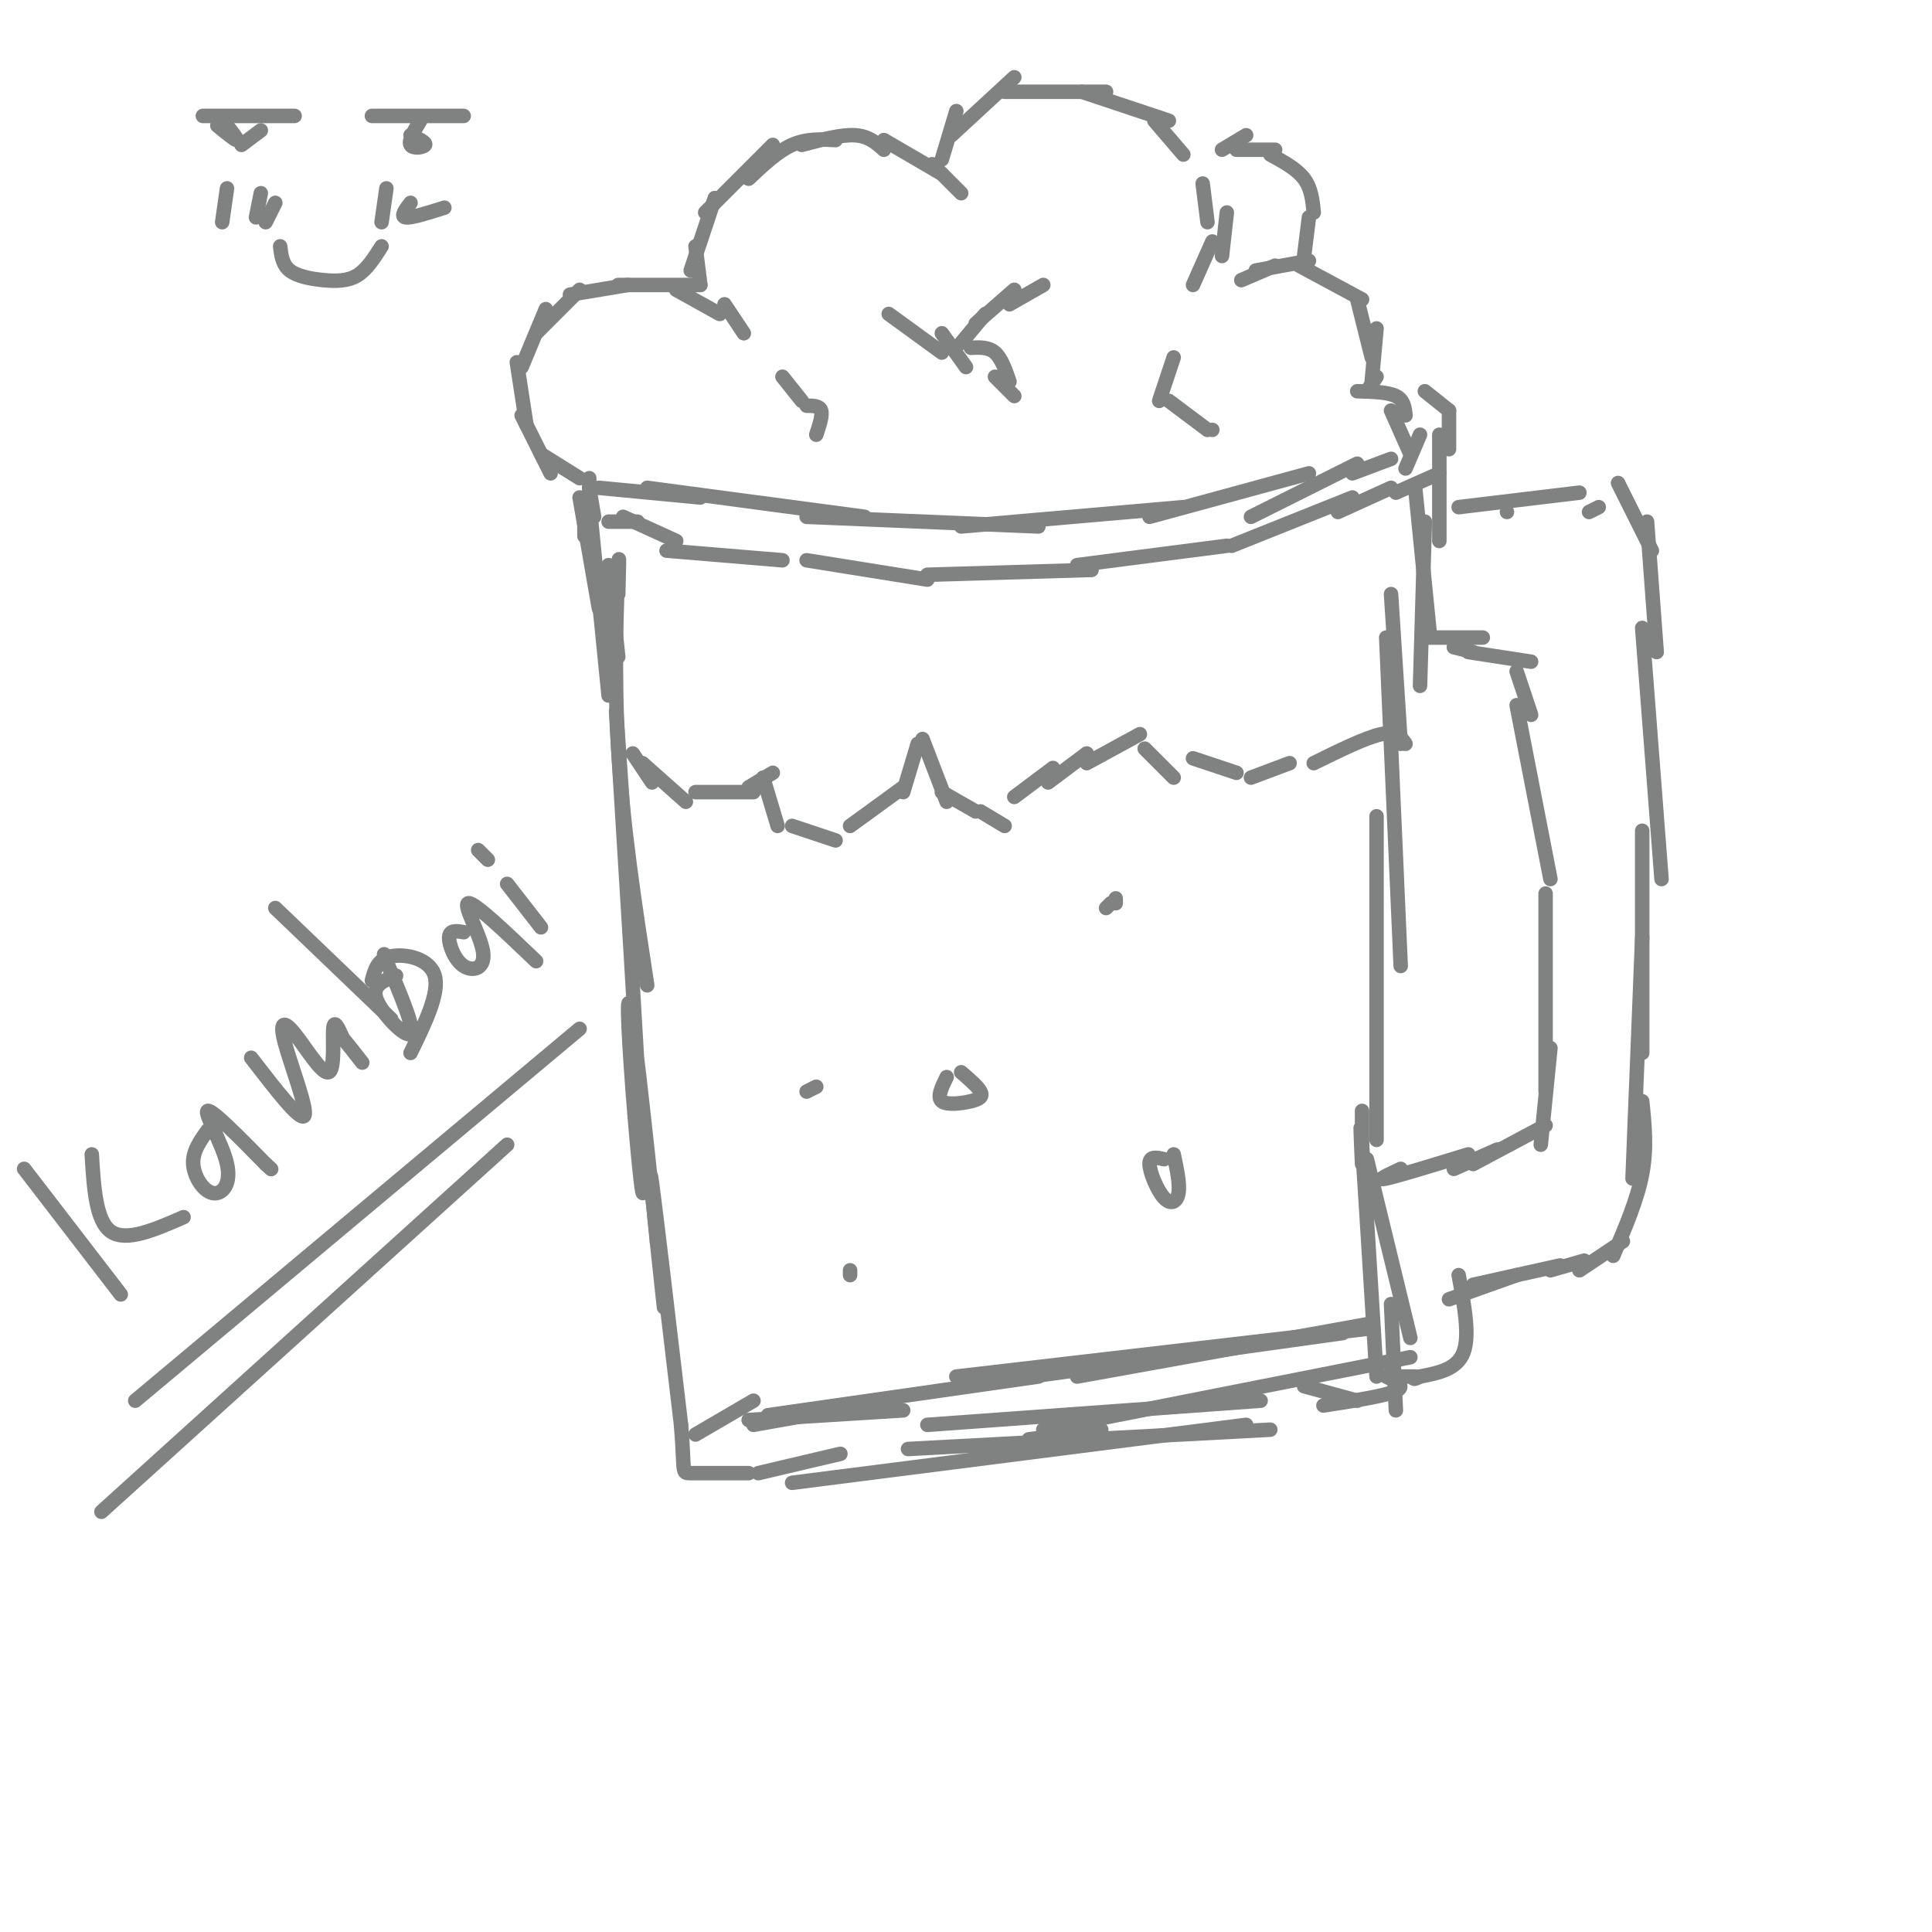 <svg viewBox='0 0 400 400' version='1.1' xmlns='http://www.w3.org/2000/svg' xmlns:xlink='http://www.w3.org/1999/xlink'><g fill='none' stroke='#808282' stroke-width='3' stroke-linecap='round' stroke-linejoin='round'><path d='M120,99c0.000,0.000 -8.000,-5.000 -8,-5'/><path d='M114,98c0.000,0.000 -6.000,-12.000 -6,-12'/><path d='M109,88c0.000,0.000 -2.000,-13.000 -2,-13'/><path d='M108,76c0.000,0.000 5.000,-12.000 5,-12'/><path d='M111,69c0.000,0.000 9.000,-9.000 9,-9'/><path d='M118,61c0.000,0.000 12.000,-2.000 12,-2'/><path d='M128,59c0.000,0.000 17.000,0.000 17,0'/><path d='M140,60c0.000,0.000 9.000,5.000 9,5'/><path d='M150,63c0.000,0.000 4.000,6.000 4,6'/><path d='M145,59c0.000,0.000 -1.000,-8.000 -1,-8'/><path d='M143,56c0.000,0.000 5.000,-15.000 5,-15'/><path d='M146,44c0.000,0.000 14.000,-14.000 14,-14'/><path d='M155,37c3.000,-2.833 6.000,-5.667 9,-7c3.000,-1.333 6.000,-1.167 9,-1'/><path d='M166,30c4.083,-1.083 8.167,-2.167 11,-2c2.833,0.167 4.417,1.583 6,3'/><path d='M183,29c0.000,0.000 12.000,7.000 12,7'/><path d='M193,34c0.000,0.000 6.000,6.000 6,6'/><path d='M195,33c0.000,0.000 3.000,-10.000 3,-10'/><path d='M197,28c0.000,0.000 13.000,-12.000 13,-12'/><path d='M208,19c0.000,0.000 21.000,0.000 21,0'/><path d='M224,19c0.000,0.000 18.000,6.000 18,6'/><path d='M239,25c0.000,0.000 6.000,7.000 6,7'/><path d='M249,38c0.000,0.000 1.000,8.000 1,8'/><path d='M254,44c0.000,0.000 -1.000,9.000 -1,9'/><path d='M251,50c0.000,0.000 -4.000,9.000 -4,9'/><path d='M257,58c0.000,0.000 7.000,-3.000 7,-3'/><path d='M260,56c0.000,0.000 11.000,-2.000 11,-2'/><path d='M269,55c0.000,0.000 13.000,7.000 13,7'/><path d='M281,62c0.000,0.000 3.000,12.000 3,12'/><path d='M285,68c0.000,0.000 -1.000,11.000 -1,11'/><path d='M285,78c0.000,0.000 -2.000,3.000 -2,3'/><path d='M295,81c0.000,0.000 5.000,4.000 5,4'/><path d='M300,85c0.000,0.000 0.000,8.000 0,8'/><path d='M184,65c0.000,0.000 11.000,8.000 11,8'/><path d='M195,69c0.000,0.000 5.000,7.000 5,7'/><path d='M199,71c0.000,0.000 5.000,-6.000 5,-6'/><path d='M202,67c0.000,0.000 8.000,-7.000 8,-7'/><path d='M209,63c0.000,0.000 7.000,-4.000 7,-4'/><path d='M201,72c1.833,-0.083 3.667,-0.167 5,1c1.333,1.167 2.167,3.583 3,6'/><path d='M206,78c0.000,0.000 4.000,4.000 4,4'/><path d='M243,74c0.000,0.000 -3.000,9.000 -3,9'/><path d='M242,83c0.000,0.000 8.000,6.000 8,6'/><path d='M251,89c0.000,0.000 0.000,0.000 0,0'/><path d='M162,78c0.000,0.000 4.000,5.000 4,5'/><path d='M167,84c1.333,0.000 2.667,0.000 3,1c0.333,1.000 -0.333,3.000 -1,5'/><path d='M122,99c0.000,0.000 0.000,7.000 0,7'/><path d='M122,101c0.000,0.000 1.000,6.000 1,6'/><path d='M126,108c0.000,0.000 6.000,0.000 6,0'/><path d='M124,101c0.000,0.000 21.000,2.000 21,2'/><path d='M134,101c0.000,0.000 45.000,6.000 45,6'/><path d='M167,107c0.000,0.000 48.000,2.000 48,2'/><path d='M199,109c0.000,0.000 46.000,-4.000 46,-4'/><path d='M238,107c0.000,0.000 33.000,-9.000 33,-9'/><path d='M259,107c0.000,0.000 22.000,-11.000 22,-11'/><path d='M280,98c0.000,0.000 8.000,-3.000 8,-3'/><path d='M281,81c3.167,0.083 6.333,0.167 8,1c1.667,0.833 1.833,2.417 2,4'/><path d='M288,85c0.000,0.000 4.000,9.000 4,9'/><path d='M294,90c0.000,0.000 -3.000,7.000 -3,7'/><path d='M253,31c0.000,0.000 5.000,-3.000 5,-3'/><path d='M256,31c0.000,0.000 8.000,0.000 8,0'/><path d='M263,32c2.750,1.500 5.500,3.000 7,5c1.500,2.000 1.750,4.500 2,7'/><path d='M271,45c0.000,0.000 -1.000,8.000 -1,8'/><path d='M129,107c0.000,0.000 11.000,5.000 11,5'/><path d='M138,114c0.000,0.000 24.000,2.000 24,2'/><path d='M167,116c0.000,0.000 25.000,4.000 25,4'/><path d='M192,119c0.000,0.000 34.000,-1.000 34,-1'/><path d='M223,117c0.000,0.000 31.000,-4.000 31,-4'/><path d='M255,113c0.000,0.000 25.000,-10.000 25,-10'/><path d='M277,106c0.000,0.000 11.000,-5.000 11,-5'/><path d='M289,102c0.000,0.000 9.000,-4.000 9,-4'/><path d='M121,107c0.000,0.000 0.000,4.000 0,4'/><path d='M120,103c0.000,0.000 4.000,23.000 4,23'/><path d='M122,104c0.000,0.000 4.000,40.000 4,40'/><path d='M126,117c0.000,0.000 2.000,19.000 2,19'/><path d='M298,90c0.000,0.000 0.000,22.000 0,22'/><path d='M312,106c0.000,0.000 0.000,0.000 0,0'/><path d='M302,105c0.000,0.000 25.000,-3.000 25,-3'/><path d='M329,106c0.000,0.000 2.000,-1.000 2,-1'/><path d='M335,100c0.000,0.000 7.000,14.000 7,14'/><path d='M341,108c0.000,0.000 2.000,27.000 2,27'/><path d='M340,130c0.000,0.000 4.000,52.000 4,52'/><path d='M340,172c0.000,0.000 0.000,46.000 0,46'/><path d='M340,194c0.000,0.000 -2.000,50.000 -2,50'/><path d='M340,228c0.500,4.833 1.000,9.667 0,15c-1.000,5.333 -3.500,11.167 -6,17'/><path d='M336,257c0.000,0.000 -9.000,6.000 -9,6'/><path d='M328,261c0.000,0.000 -7.000,2.000 -7,2'/><path d='M301,134c0.000,0.000 4.000,1.000 4,1'/><path d='M304,135c0.000,0.000 13.000,2.000 13,2'/><path d='M314,139c0.000,0.000 3.000,9.000 3,9'/><path d='M314,146c0.000,0.000 7.000,36.000 7,36'/><path d='M320,185c0.000,0.000 0.000,41.000 0,41'/><path d='M321,217c0.000,0.000 -2.000,20.000 -2,20'/><path d='M320,233c0.000,0.000 -15.000,8.000 -15,8'/><path d='M310,238c0.000,0.000 -9.000,4.000 -9,4'/><path d='M323,262c0.000,0.000 -18.000,4.000 -18,4'/><path d='M314,264c0.000,0.000 -14.000,5.000 -14,5'/><path d='M302,264c1.167,6.250 2.333,12.500 1,16c-1.333,3.500 -5.167,4.250 -9,5'/><path d='M294,285c-1.667,0.833 -1.333,0.417 -1,0'/><path d='M293,285c0.000,0.000 -4.000,0.000 -4,0'/><path d='M304,239c-7.333,2.250 -14.667,4.500 -17,5c-2.333,0.500 0.333,-0.750 3,-2'/><path d='M307,132c0.000,0.000 -12.000,0.000 -12,0'/><path d='M293,101c0.000,0.000 3.000,30.000 3,30'/><path d='M295,108c0.000,0.000 -1.000,34.000 -1,34'/><path d='M288,123c0.000,0.000 2.000,31.000 2,31'/><path d='M287,132c0.000,0.000 3.000,68.000 3,68'/><path d='M285,169c0.000,0.000 0.000,67.000 0,67'/><path d='M282,230c0.000,0.000 0.000,9.000 0,9'/><path d='M287,285c2.083,1.000 4.167,2.000 2,3c-2.167,1.000 -8.583,2.000 -15,3'/><path d='M281,290c0.000,0.000 -11.000,-3.000 -11,-3'/><path d='M284,274c0.000,0.000 -61.000,11.000 -61,11'/><path d='M261,290c0.000,0.000 -69.000,5.000 -69,5'/><path d='M263,296c0.000,0.000 -75.000,4.000 -75,4'/><path d='M228,296c0.000,0.000 -15.000,2.000 -15,2'/><path d='M278,276c0.000,0.000 -79.000,11.000 -79,11'/><path d='M284,275c0.000,0.000 -86.000,10.000 -86,10'/><path d='M292,281c0.000,0.000 -76.000,15.000 -76,15'/><path d='M258,295c0.000,0.000 -94.000,12.000 -94,12'/><path d='M215,285c0.000,0.000 -56.000,8.000 -56,8'/><path d='M175,291c3.083,-0.333 6.167,-0.667 3,0c-3.167,0.667 -12.583,2.333 -22,4'/><path d='M128,123c0.133,-5.133 0.267,-10.267 0,-5c-0.267,5.267 -0.933,20.933 0,37c0.933,16.067 3.467,32.533 6,49'/><path d='M129,168c-1.036,-15.312 -2.073,-30.625 -1,-13c1.073,17.625 4.254,68.187 5,85c0.746,16.813 -0.944,-0.122 -2,-14c-1.056,-13.878 -1.476,-24.698 0,-14c1.476,10.698 4.850,42.914 6,54c1.150,11.086 0.075,1.043 -1,-9'/><path d='M136,257c-0.644,-6.289 -1.756,-17.511 -1,-12c0.756,5.511 3.378,27.756 6,50'/><path d='M141,295c0.844,10.000 -0.044,10.000 2,10c2.044,0.000 7.022,0.000 12,0'/><path d='M157,305c0.000,0.000 17.000,-4.000 17,-4'/><path d='M187,292c0.000,0.000 -32.000,2.000 -32,2'/><path d='M156,290c0.000,0.000 -12.000,7.000 -12,7'/><path d='M131,156c0.000,0.000 4.000,6.000 4,6'/><path d='M133,158c0.000,0.000 9.000,8.000 9,8'/><path d='M144,164c0.000,0.000 12.000,0.000 12,0'/><path d='M155,163c0.000,0.000 5.000,-3.000 5,-3'/><path d='M158,161c0.000,0.000 3.000,10.000 3,10'/><path d='M164,171c0.000,0.000 9.000,3.000 9,3'/><path d='M176,171c0.000,0.000 11.000,-8.000 11,-8'/><path d='M187,164c0.000,0.000 3.000,-10.000 3,-10'/><path d='M191,153c0.000,0.000 5.000,13.000 5,13'/><path d='M195,164c0.000,0.000 7.000,4.000 7,4'/><path d='M203,168c0.000,0.000 5.000,3.000 5,3'/><path d='M210,165c0.000,0.000 8.000,-6.000 8,-6'/><path d='M217,162c0.000,0.000 8.000,-6.000 8,-6'/><path d='M225,158c0.000,0.000 11.000,-6.000 11,-6'/><path d='M237,155c0.000,0.000 6.000,6.000 6,6'/><path d='M247,157c0.000,0.000 9.000,3.000 9,3'/><path d='M259,161c0.000,0.000 8.000,-3.000 8,-3'/><path d='M272,158c5.417,-2.667 10.833,-5.333 14,-6c3.167,-0.667 4.083,0.667 5,2'/><path d='M241,240c-1.512,-0.351 -3.024,-0.702 -3,1c0.024,1.702 1.583,5.458 3,7c1.417,1.542 2.690,0.869 3,-1c0.310,-1.869 -0.345,-4.935 -1,-8'/><path d='M283,240c0.000,0.000 9.000,37.000 9,37'/><path d='M196,223c-1.018,2.077 -2.036,4.155 -1,5c1.036,0.845 4.125,0.458 6,0c1.875,-0.458 2.536,-0.988 2,-2c-0.536,-1.012 -2.268,-2.506 -4,-4'/><path d='M282,241c-0.250,-5.667 -0.500,-11.333 0,-4c0.500,7.333 1.750,27.667 3,48'/><path d='M288,270c0.000,0.000 1.000,22.000 1,22'/><path d='M229,188c0.000,0.000 1.000,-1.000 1,-1'/><path d='M231,187c0.000,0.000 0.000,-1.000 0,-1'/><path d='M176,263c0.000,0.000 0.000,1.000 0,1'/><path d='M169,225c0.000,0.000 -2.000,1.000 -2,1'/><path d='M5,242c0.000,0.000 20.000,26.000 20,26'/><path d='M19,239c0.417,6.917 0.833,13.833 4,16c3.167,2.167 9.083,-0.417 15,-3'/><path d='M43,234c-1.579,2.203 -3.158,4.405 -3,7c0.158,2.595 2.053,5.582 4,6c1.947,0.418 3.947,-1.734 3,-6c-0.947,-4.266 -4.842,-10.648 -4,-11c0.842,-0.352 6.421,5.324 12,11'/><path d='M55,241c2.000,1.833 1.000,0.917 0,0'/><path d='M52,219c5.107,6.625 10.215,13.250 11,12c0.785,-1.250 -2.751,-10.374 -4,-15c-1.249,-4.626 -0.211,-4.756 2,-2c2.211,2.756 5.595,8.396 7,8c1.405,-0.396 0.830,-6.827 1,-9c0.170,-2.173 1.085,-0.086 2,2'/><path d='M71,215c1.000,1.167 2.500,3.083 4,5'/><path d='M82,202c-2.578,1.000 -5.156,2.000 -4,5c1.156,3.000 6.044,8.000 7,7c0.956,-1.000 -2.022,-8.000 -5,-15'/><path d='M80,199c-0.833,-2.500 -0.417,-1.250 0,0'/><path d='M57,188c0.000,0.000 24.000,23.000 24,23'/><path d='M77,203c0.578,-2.200 1.156,-4.400 4,-5c2.844,-0.600 7.956,0.400 9,4c1.044,3.600 -1.978,9.800 -5,16'/><path d='M96,193c-1.440,-0.249 -2.880,-0.498 -3,1c-0.120,1.498 1.081,4.742 3,6c1.919,1.258 4.555,0.531 4,-3c-0.555,-3.531 -4.301,-9.866 -3,-10c1.301,-0.134 7.651,5.933 14,12'/><path d='M105,183c0.000,0.000 7.000,9.000 7,9'/><path d='M99,176c0.000,0.000 2.000,2.000 2,2'/><path d='M120,213c0.000,0.000 -92.000,77.000 -92,77'/><path d='M105,237c0.000,0.000 -84.000,76.000 -84,76'/><path d='M77,24c0.000,0.000 19.000,0.000 19,0'/><path d='M87,25c-1.244,2.067 -2.489,4.133 -2,5c0.489,0.867 2.711,0.533 3,0c0.289,-0.533 -1.356,-1.267 -3,-2'/><path d='M61,24c0.000,0.000 -19.000,0.000 -19,0'/><path d='M45,26c1.833,1.500 3.667,3.000 4,3c0.333,0.000 -0.833,-1.500 -2,-3'/><path d='M58,51c0.232,1.893 0.464,3.786 2,5c1.536,1.214 4.375,1.750 7,2c2.625,0.250 5.036,0.214 7,-1c1.964,-1.214 3.482,-3.607 5,-6'/><path d='M80,39c0.000,0.000 -1.000,7.000 -1,7'/><path d='M85,42c-1.083,1.417 -2.167,2.833 -1,3c1.167,0.167 4.583,-0.917 8,-2'/><path d='M47,39c0.000,0.000 -1.000,7.000 -1,7'/><path d='M54,40c0.000,0.000 -1.000,5.000 -1,5'/><path d='M57,42c0.000,0.000 -2.000,4.000 -2,4'/><path d='M54,27c0.000,0.000 -4.000,3.000 -4,3'/></g>
</svg>